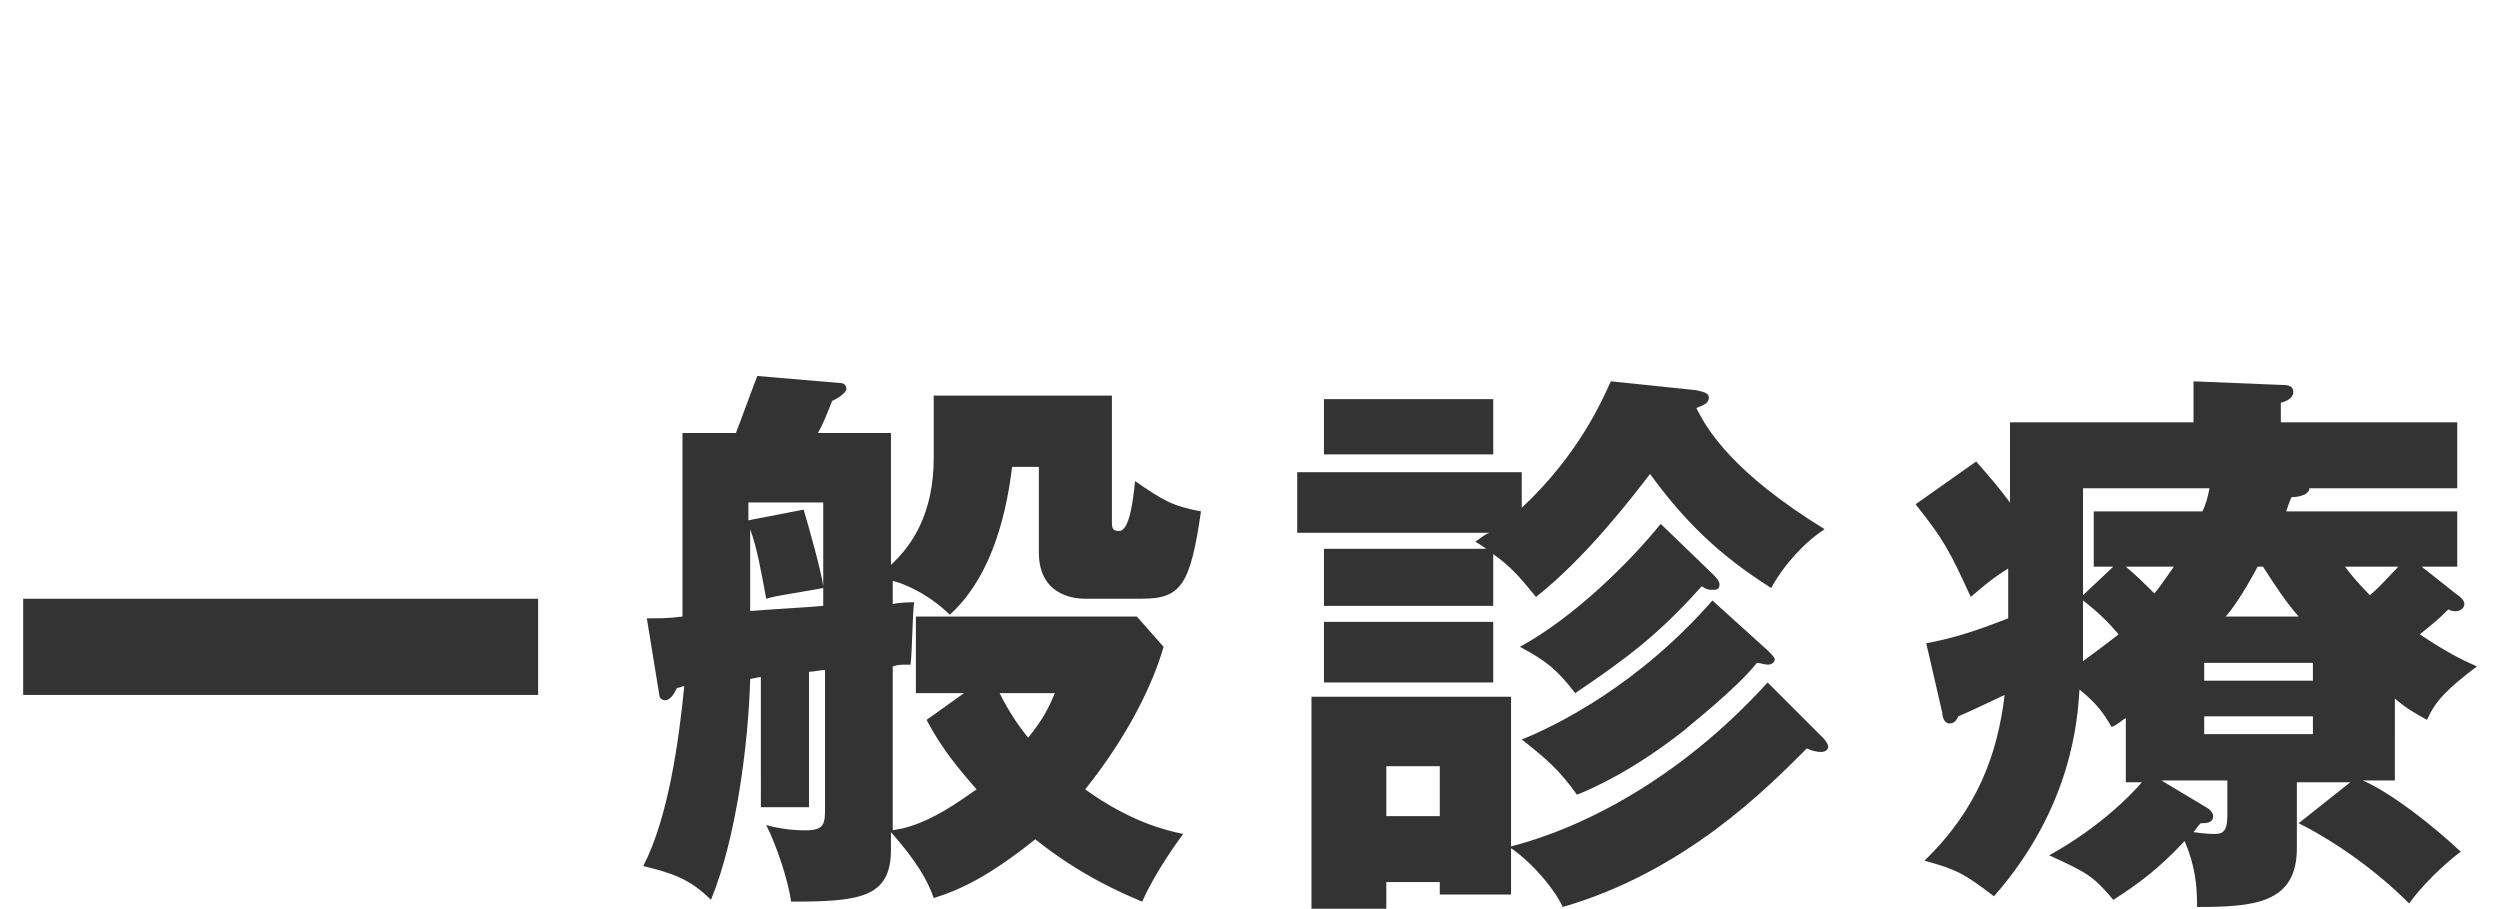 <?xml version="1.0" encoding="utf-8"?>
<!-- Generator: Adobe Illustrator 21.1.0, SVG Export Plug-In . SVG Version: 6.00 Build 0)  -->
<svg version="1.1" id="lay" xmlns="http://www.w3.org/2000/svg" xmlns:xlink="http://www.w3.org/1999/xlink" x="0px" y="0px"
	 viewBox="0 0 140.3 51" style="enable-background:new 0 0 140.3 51;" xml:space="preserve">
<style type="text/css">
	.st0{fill:#333333;}
</style>
<g>
	<path class="st0" d="M30.2,33.6V39H1.3v-5.4H30.2z"/>
	<path class="st0" d="M49.9,46.6c2-0.1,4.3-1.9,4.9-2.3c-0.3-0.4-1.7-1.8-2.8-3.9l2.1-1.5h-2.7v-4.3h12.4l1.5,1.7
		c-0.6,2.1-2,5-4.4,8c2.5,1.8,4.5,2.3,5.5,2.5c-0.3,0.4-1.6,2.2-2.3,3.8c-1.2-0.5-3.5-1.5-6-3.5c-2.5,2-4.1,2.8-5.7,3.3
		c-0.5-1.5-1.7-2.9-2.4-3.7v1c0,2.7-1.8,2.9-5.6,2.9c-0.2-1.3-0.8-3.1-1.4-4.3c0.7,0.2,1.5,0.3,2.2,0.3c1.1,0,1.1-0.4,1.1-1.3v-7.7
		c-0.3,0-0.6,0.1-0.9,0.1v7.6h-2.7V38c-0.2,0-0.5,0.1-0.6,0.1c-0.1,3.7-0.8,9-2.2,12.4c-1.2-1.2-2.2-1.5-3.8-1.9
		c1.4-2.7,2-7,2.3-10.1c-0.1,0-0.2,0.1-0.4,0.1c-0.2,0.4-0.4,0.7-0.7,0.7c-0.1,0-0.3-0.1-0.3-0.3l-0.7-4.3c0.8,0,1.2,0,2-0.1V24.3h3
		c0.2-0.5,0.7-1.9,1.2-3.2l4.7,0.4c0.2,0,0.3,0.2,0.3,0.3c0,0.3-0.6,0.6-0.8,0.7c-0.2,0.5-0.5,1.3-0.8,1.8h4.1v7.4
		c1.2-1.1,2.4-2.9,2.4-6v-3.5h10v7c0,0.4,0,0.6,0.4,0.6c0.6,0,0.8-1.8,0.9-2.8c1.6,1.1,2.1,1.4,3.7,1.7c-0.6,4.1-1.1,4.9-3.3,4.9
		h-3.2c-0.3,0-2.6,0-2.6-2.6v-4.8h-1.5c-0.4,3.3-1.4,6.4-3.5,8.3c-1.2-1.2-2.7-1.8-3.2-1.9v1.3c0.4-0.1,1-0.1,1.2-0.1
		c-0.1,0.7-0.1,2.7-0.2,3.5c-0.6,0-0.7,0-1,0.1V46.6z M42,29.2l3.1-0.6c0.3,1,1,3.5,1.1,4.3v-4.7H42V29.2z M42,34.3
		c1.1-0.1,3.1-0.2,4.2-0.3v-1c-2.2,0.4-2.5,0.4-3.2,0.6c-0.3-1.6-0.5-2.8-0.9-3.9V34.3z M56.1,38.9c0.2,0.4,0.7,1.4,1.6,2.5
		c0.9-1.1,1.2-1.8,1.5-2.5H56.1z"/>
	<path class="st0" d="M95.2,21.9c0.5,0.1,0.7,0.2,0.7,0.4c0,0.3-0.2,0.4-0.7,0.6c0.6,1.2,2,3.6,7.2,6.8c-1.1,0.7-2.3,2-3,3.3
		c-3-1.9-4.9-3.8-6.8-6.4c-1,1.3-3.6,4.7-6.4,6.9c-0.9-1.1-1.4-1.7-2.4-2.4v2.9h-9.5v-3.2h9.1c-0.1-0.1-0.3-0.2-0.6-0.4
		c0.3-0.2,0.5-0.4,0.8-0.5H72.8v-3.4h12.6v2c3.2-3,4.5-6,5-7.1L95.2,21.9z M102.3,41.4c0.2,0.2,0.3,0.4,0.3,0.5
		c0,0.2-0.2,0.3-0.4,0.3c-0.3,0-0.6-0.1-0.8-0.2c-2.2,2.2-6.8,6.9-13.7,8.9c-0.4-0.9-1.6-2.4-2.9-3.3v2.6h-4v-0.7h-3V51h-4.2V39.1
		h11.2v8.4c3.9-1,9.4-3.7,14.4-9.2L102.3,41.4z M83.8,22.4v3.1h-9.5v-3.1H83.8z M83.8,34.9v3.4h-9.5v-3.4H83.8z M80.8,45.8V43h-3
		v2.8H80.8z M96.1,32.2c0.2,0.2,0.4,0.4,0.4,0.6c0,0.3-0.2,0.3-0.4,0.3s-0.3,0-0.6-0.2c-2.5,2.8-4.3,4.1-7.1,6
		c-1-1.3-1.6-1.8-3.1-2.6c3.1-1.7,6.2-4.8,7.9-6.9L96.1,32.2z M99.2,36.5c0.2,0.2,0.4,0.4,0.4,0.5c0,0.1-0.1,0.3-0.4,0.3
		c-0.2,0-0.4-0.1-0.6-0.1c-1.2,1.5-3.9,3.6-4.1,3.8c-2.8,2.2-5,3.2-6,3.6c-1-1.4-1.7-2-3.1-3.1c2-0.8,6.6-3.1,10.7-7.8L99.2,36.5z"
		/>
	<path class="st0" d="M134.1,43.8h-1.5c1.6,0.7,3.9,2.5,5.5,4c-0.3,0.2-1.8,1.4-2.9,2.9c-1.9-1.9-4.2-3.5-6.2-4.5l2.9-2.3h-3v3.7
		c0,3.1-2.4,3.3-5.6,3.3c0-1.2-0.1-2.3-0.7-3.7c-1.5,1.6-2.6,2.4-4,3.3c-1.1-1.3-1.4-1.5-3.6-2.5c2.9-1.6,4.7-3.5,5.2-4.1h-0.9v-3.6
		c-0.2,0.1-0.5,0.4-0.8,0.5c-0.4-0.7-0.8-1.3-1.8-2.1c-0.1,1.6-0.4,6.6-4.8,11.6c-1.7-1.3-2.1-1.5-3.9-2c3-2.9,4.1-6,4.5-9.3
		c-1.7,0.8-1.9,0.9-2.6,1.2c-0.1,0.2-0.2,0.4-0.5,0.4s-0.4-0.4-0.4-0.6l-0.9-3.9c1.6-0.3,2.8-0.7,4.6-1.4v-1.5v-1.3
		c-1.1,0.7-1.5,1.1-2.1,1.6c-1.2-2.6-1.5-3.2-3.1-5.2l3.4-2.4c0.8,0.9,1.3,1.5,1.9,2.3v-4.5h10.3v-2.3l4.9,0.2c0.3,0,0.7,0,0.7,0.4
		c0,0.3-0.3,0.5-0.7,0.6v1.1h9.9v3.7h-8.3c0,0.4-0.7,0.5-1,0.5c-0.1,0.2-0.2,0.5-0.3,0.8h9.6v3.1h-2l1.9,1.5
		c0.3,0.2,0.5,0.4,0.5,0.6c0,0.2-0.2,0.4-0.5,0.4c-0.1,0-0.2,0-0.4-0.1c-0.7,0.7-1,0.9-1.6,1.4c1.5,1,2.3,1.4,3.2,1.8
		c-1.7,1.3-2.3,1.9-2.8,3c-0.7-0.4-1.1-0.6-1.8-1.2V43.8z M116.9,33.7c0,2,0,2.8,0,3.4c1.1-0.8,1.6-1.2,2-1.5
		C118.3,34.9,117.8,34.4,116.9,33.7z M118.6,31.8h-1.1v-3.1h6.1c0.2-0.4,0.3-0.8,0.4-1.3h-7.1v5.4v0.6L118.6,31.8z M119.3,31.8
		c0.6,0.5,1.1,1,1.6,1.5c0.2-0.2,0.6-0.8,1.1-1.5H119.3z M124.9,43.8h-3.6l2.5,1.5c0.2,0.1,0.4,0.3,0.4,0.5c0,0.4-0.4,0.4-0.7,0.4
		c-0.2,0.2-0.3,0.4-0.4,0.5c0.7,0.1,1,0.1,1.2,0.1c0.5,0,0.7-0.2,0.7-1.1V43.8z M129.8,38.2v-1h-6.1v1H129.8z M123.7,40.2v1h6.1v-1
		H123.7z M129,34.6c-0.7-0.8-1.3-1.7-2-2.8h-0.3c-0.8,1.5-1.5,2.5-1.8,2.8H129z M131.6,31.8c0.3,0.4,0.7,0.9,1.4,1.6
		c0.6-0.5,1.2-1.2,1.6-1.6H131.6z"/>
</g>
</svg>
